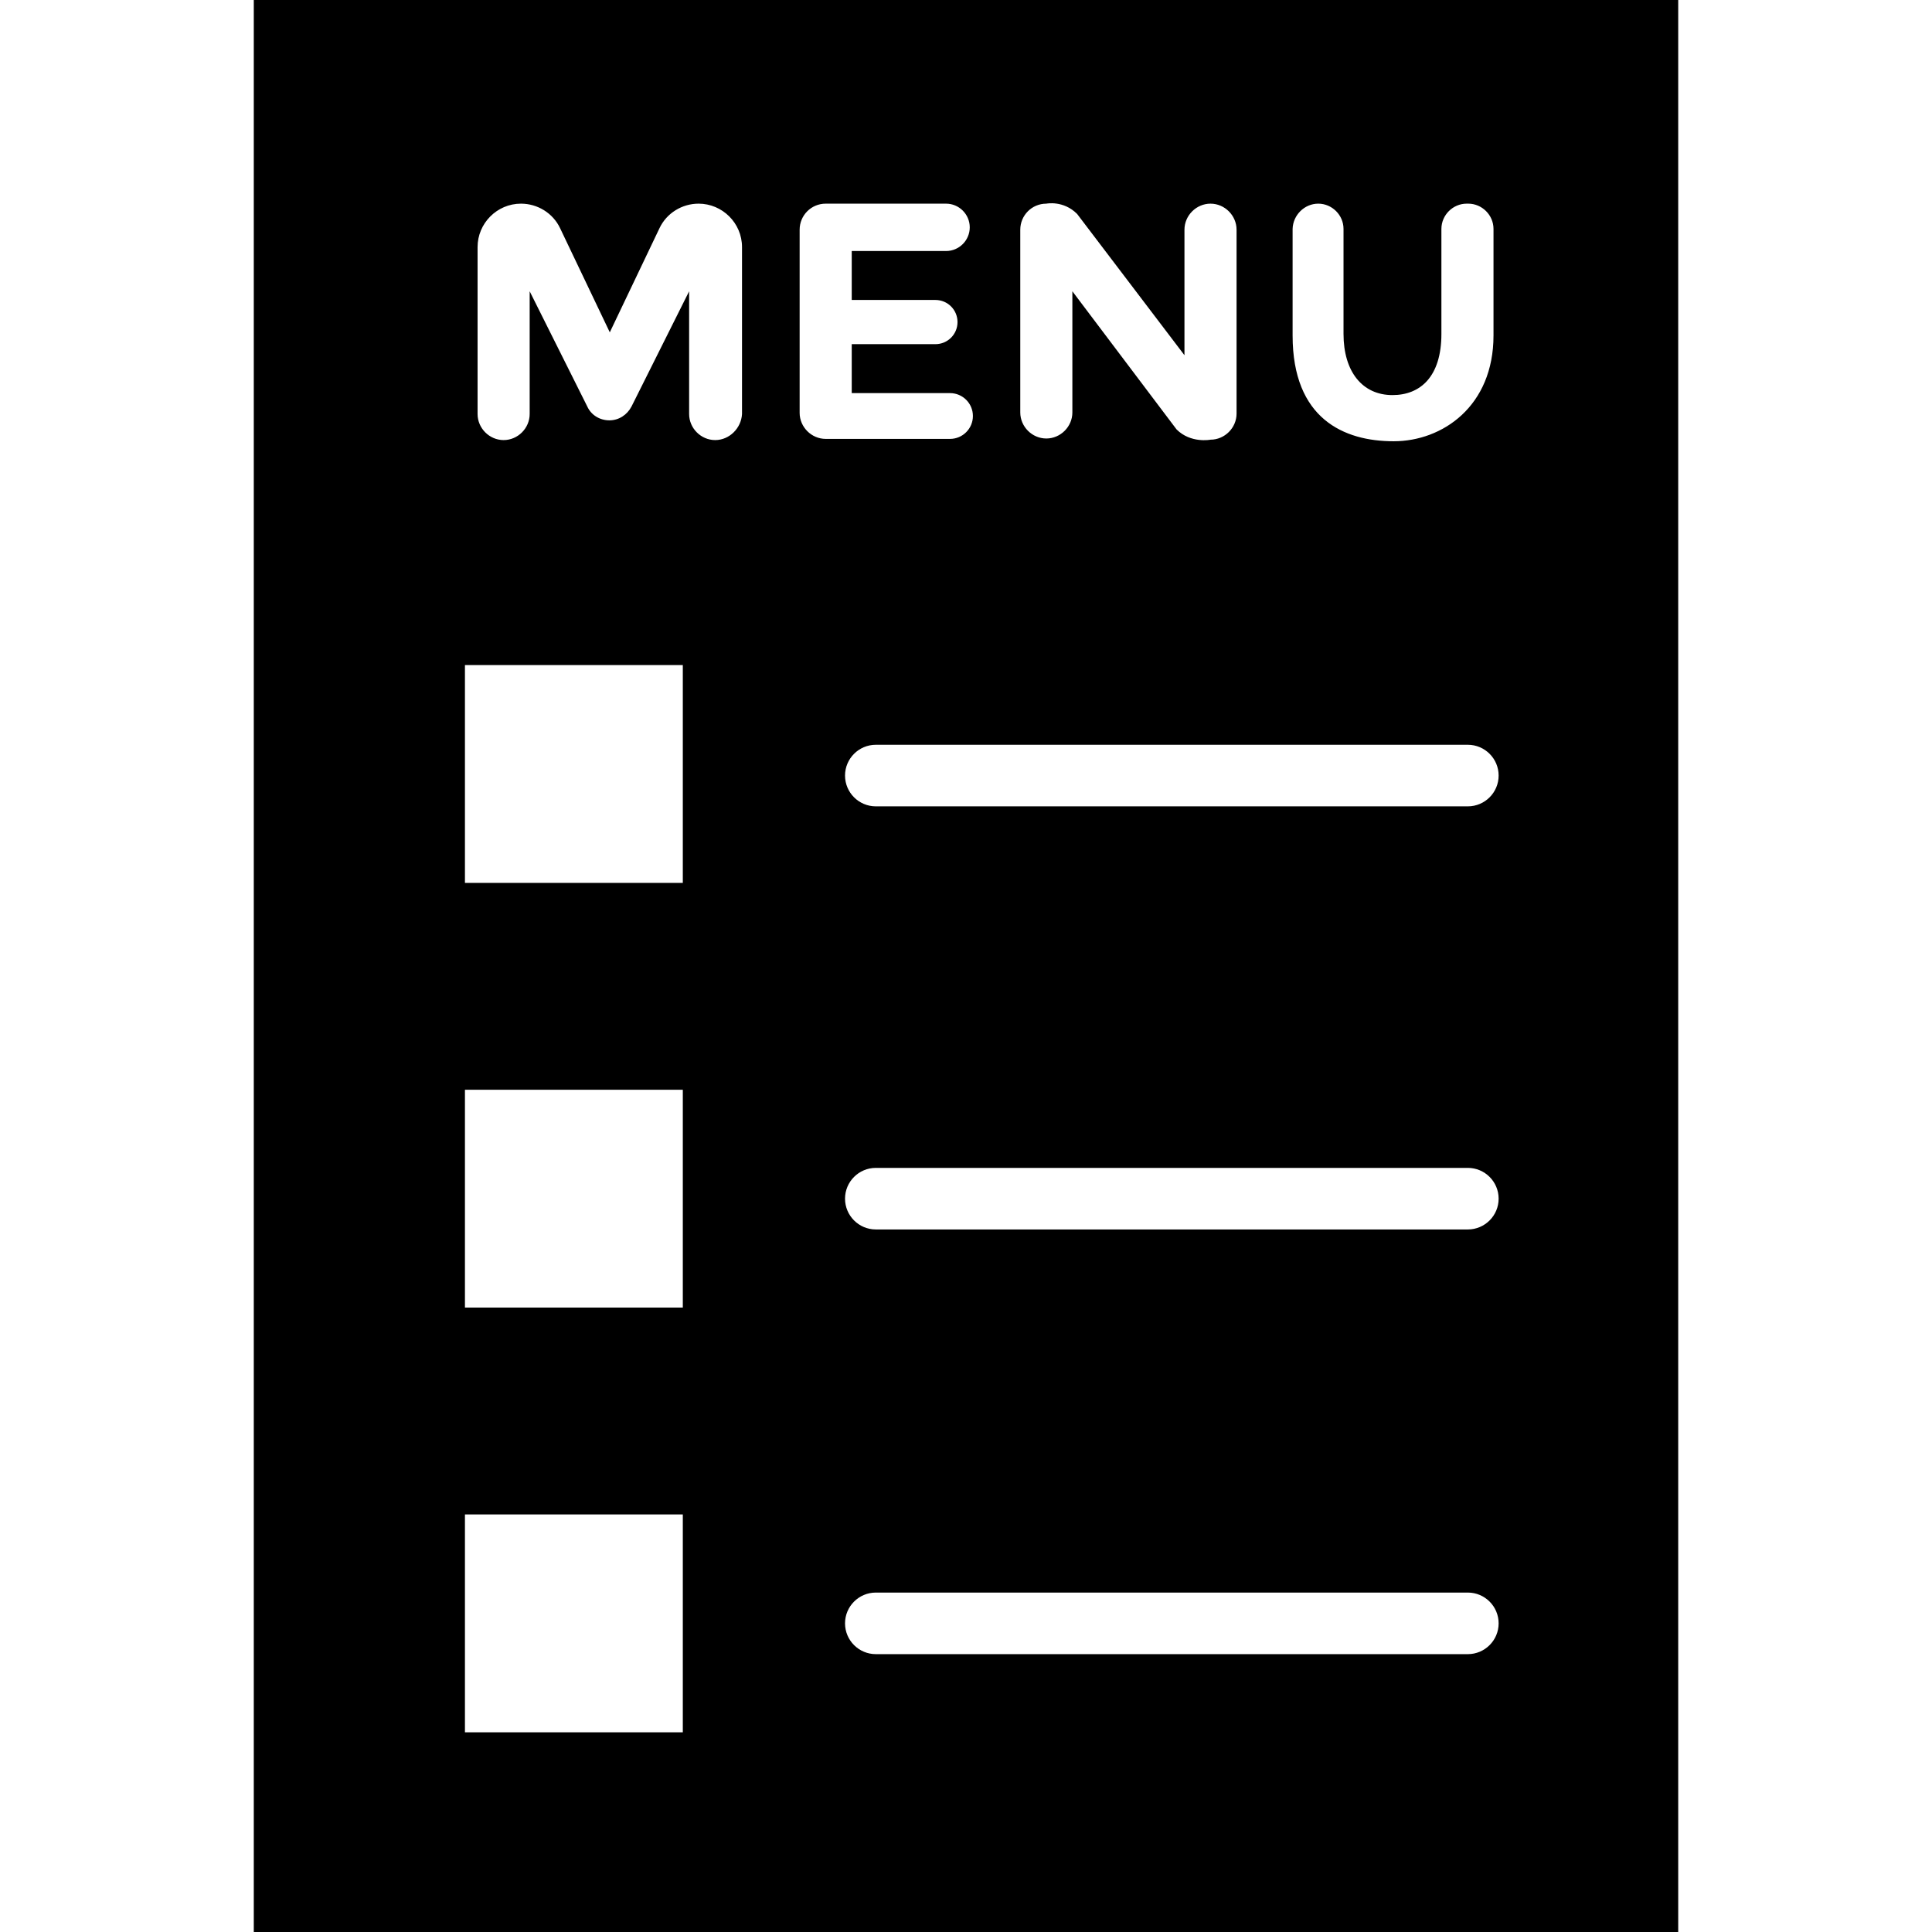 <?xml version="1.0" encoding="iso-8859-1"?>
<!-- Generator: Adobe Illustrator 19.0.0, SVG Export Plug-In . SVG Version: 6.00 Build 0)  -->
<svg version="1.1" id="Capa_1" xmlns="http://www.w3.org/2000/svg" xmlns:xlink="http://www.w3.org/1999/xlink" x="0px" y="0px"
	 viewBox="0 0 489.5 489.5" style="enable-background:new 0 0 489.5 489.5;" xml:space="preserve">
<g>
	<g>
		<path d="M64.3,0v489.5h360.9V0H64.3z M334,51.6c3.5,0,6.4,2.9,6.4,6.4v26.6c0,9.6,4.8,15.5,12.4,15.5c7,0,12.4-4.6,12.4-15.5V58
			c0-3.5,2.9-6.4,6.4-6.4h0.4c3.5,0,6.4,2.9,6.4,6.4v27c0,17.9-12.9,26.8-25.3,26.8c-12.6,0-25.6-5.7-25.6-26.8V58
			C327.6,54.5,330.5,51.6,334,51.6L334,51.6z M265.1,51.6c0,0,4.3-0.9,7.8,2.6L300.1,90V58.2c0-3.6,3-6.6,6.6-6.6l0,0
			c3.6,0,6.6,3,6.6,6.6v46.6c0,3.6-3,6.6-6.6,6.6c0,0-5,1-8.6-2.6l-26.4-35v30.7c0,3.6-3,6.6-6.6,6.6l0,0c-3.6,0-6.6-3-6.6-6.6V58.2
			C258.5,54.6,261.4,51.6,265.1,51.6z M173,438.9h-55.2v-55.2H173V438.9z M173,331.3h-55.2v-55.2H173V331.3z M173,223.7h-55.2v-55.2
			H173V223.7z M181.2,111.5L181.2,111.5c-3.6,0-6.6-3-6.6-6.6V73.8L160,103c-1.1,2.1-3.2,3.5-5.6,3.5l0,0c-2.4,0-4.6-1.3-5.6-3.5
			l-14.6-29.2v31.1c0,3.6-3,6.6-6.6,6.6l0,0c-3.6,0-6.6-3-6.6-6.6V62.6c0-6,4.9-11,11-11l0,0c4.2,0,8.1,2.4,9.9,6.2l12.6,26.4
			l12.6-26.4c1.8-3.8,5.7-6.2,9.9-6.2l0,0c6,0,11,4.9,11,11v42.3C187.8,108.5,184.8,111.5,181.2,111.5z M209.2,51.6h30.5
			c3.3,0,6,2.7,6,6l0,0c0,3.3-2.7,6-6,6h-23.9V76H237c3.1,0,5.6,2.5,5.6,5.6l0,0c0,3.1-2.5,5.6-5.6,5.6h-21.2v12.4h24.9
			c3.2,0,5.8,2.6,5.8,5.8l0,0c0,3.2-2.6,5.8-5.8,5.8h-31.5c-3.6,0-6.6-3-6.6-6.6V58.2C202.6,54.6,205.5,51.6,209.2,51.6z
			 M371.9,419.1h-150c-4.3,0-7.8-3.5-7.8-7.8s3.5-7.8,7.8-7.8h150c4.3,0,7.8,3.5,7.8,7.8S376.2,419.1,371.9,419.1z M371.9,311.5
			h-150c-4.3,0-7.8-3.5-7.8-7.8s3.5-7.8,7.8-7.8h150c4.3,0,7.8,3.5,7.8,7.8S376.2,311.5,371.9,311.5z M371.9,204.3h-150
			c-4.3,0-7.8-3.5-7.8-7.8s3.5-7.8,7.8-7.8h150c4.3,0,7.8,3.5,7.8,7.8S376.2,204.3,371.9,204.3z"/>
	</g>
</g>
<g>
</g>
<g>
</g>
<g>
</g>
<g>
</g>
<g>
</g>
<g>
</g>
<g>
</g>
<g>
</g>
<g>
</g>
<g>
</g>
<g>
</g>
<g>
</g>
<g>
</g>
<g>
</g>
<g>
</g>
</svg>
